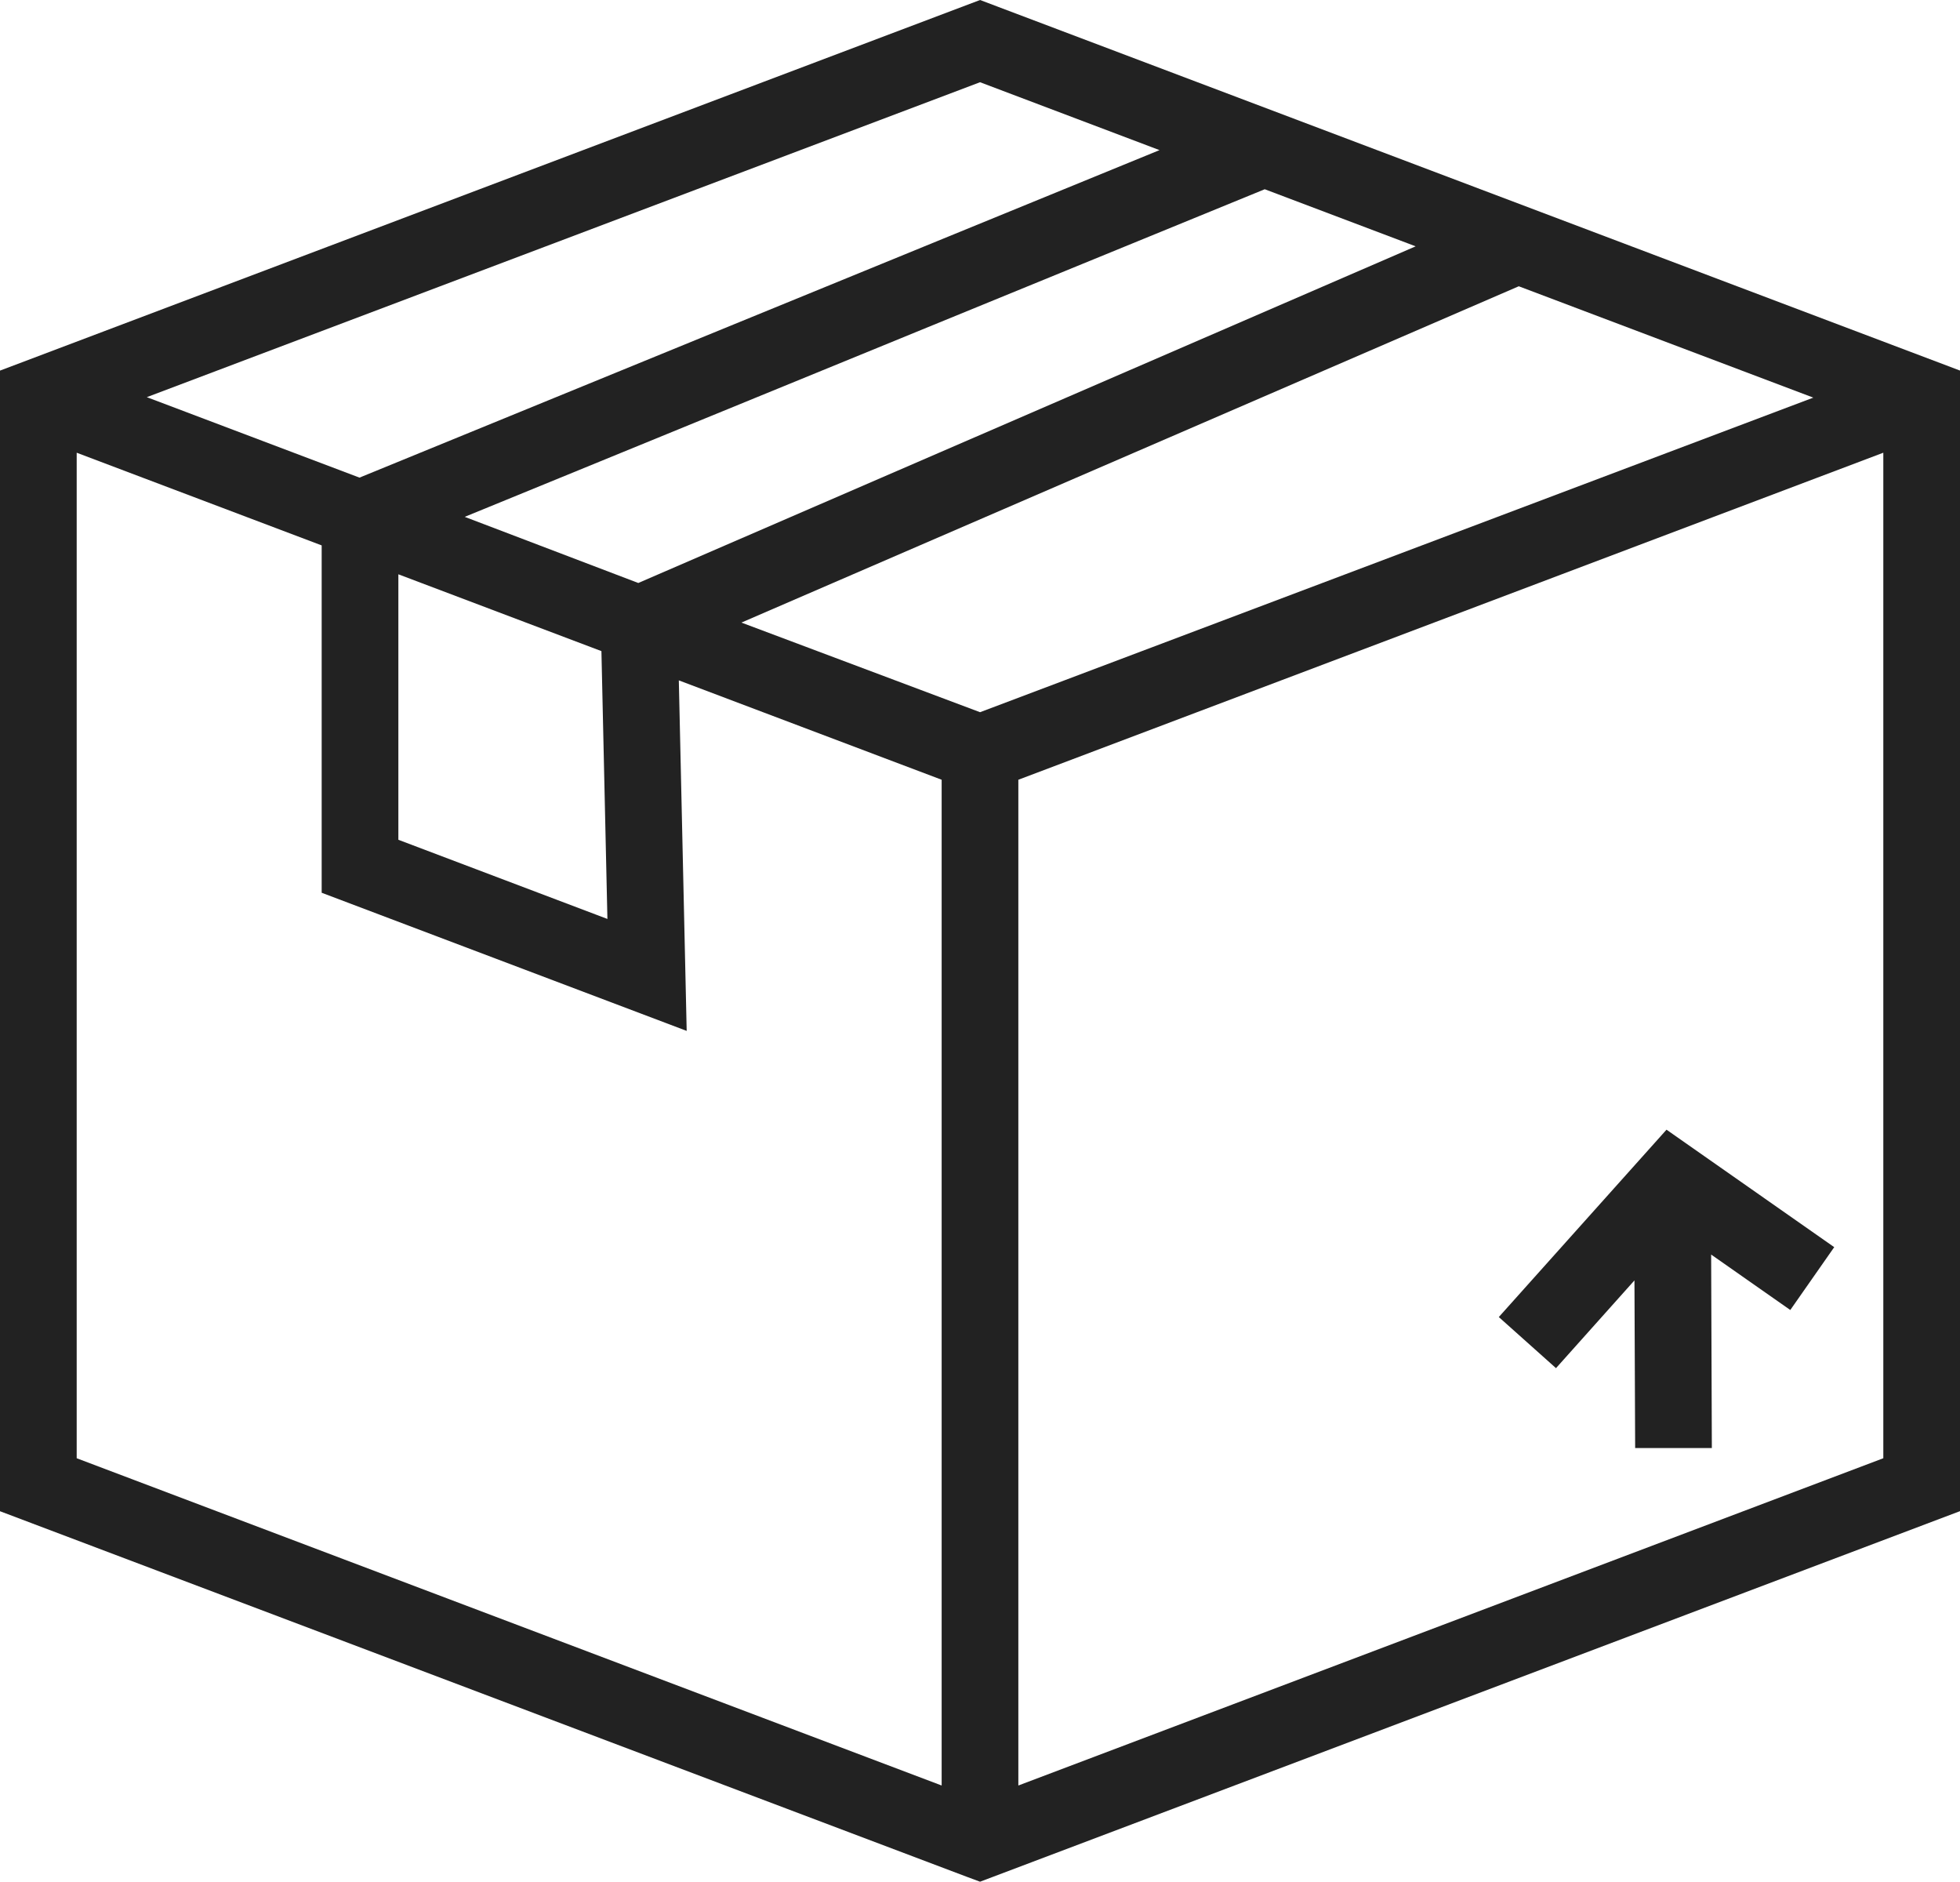 <svg id="Group_9085" data-name="Group 9085" xmlns="http://www.w3.org/2000/svg" width="16.689" height="16.02" viewBox="0 0 16.689 16.02">
  <path id="Path_1785" data-name="Path 1785" d="M78.154,60.478l.487.435.668-.747.006,1.427.653,0-.006-1.647.674.472.374-.535-1.428-1Z" transform="translate(-65.392 -49.266)" fill="#222"/>
  <path id="Path_1786" data-name="Path 1786" d="M3.392,7.149V4.889l1.729.654.051,2.28ZM.653,12.414V3.854l2.086.789V7.6L5.847,8.776,5.78,5.792l2.238.846V15.2ZM8.671,6.638l7.365-2.784v8.56L8.671,15.2ZM6.313,5.3l6.619-2.863,2.508.948L8.345,6.063ZM3.957,4.4l6.812-2.789,1.285.486L5.435,4.963ZM1.25,3.381,8.345.7l1.528.578L3.061,4.066ZM8.345,0,0,3.155v9.71l8.229,3.111.116.043,8.345-3.155V3.155Z" fill="#222"/>
</svg>
